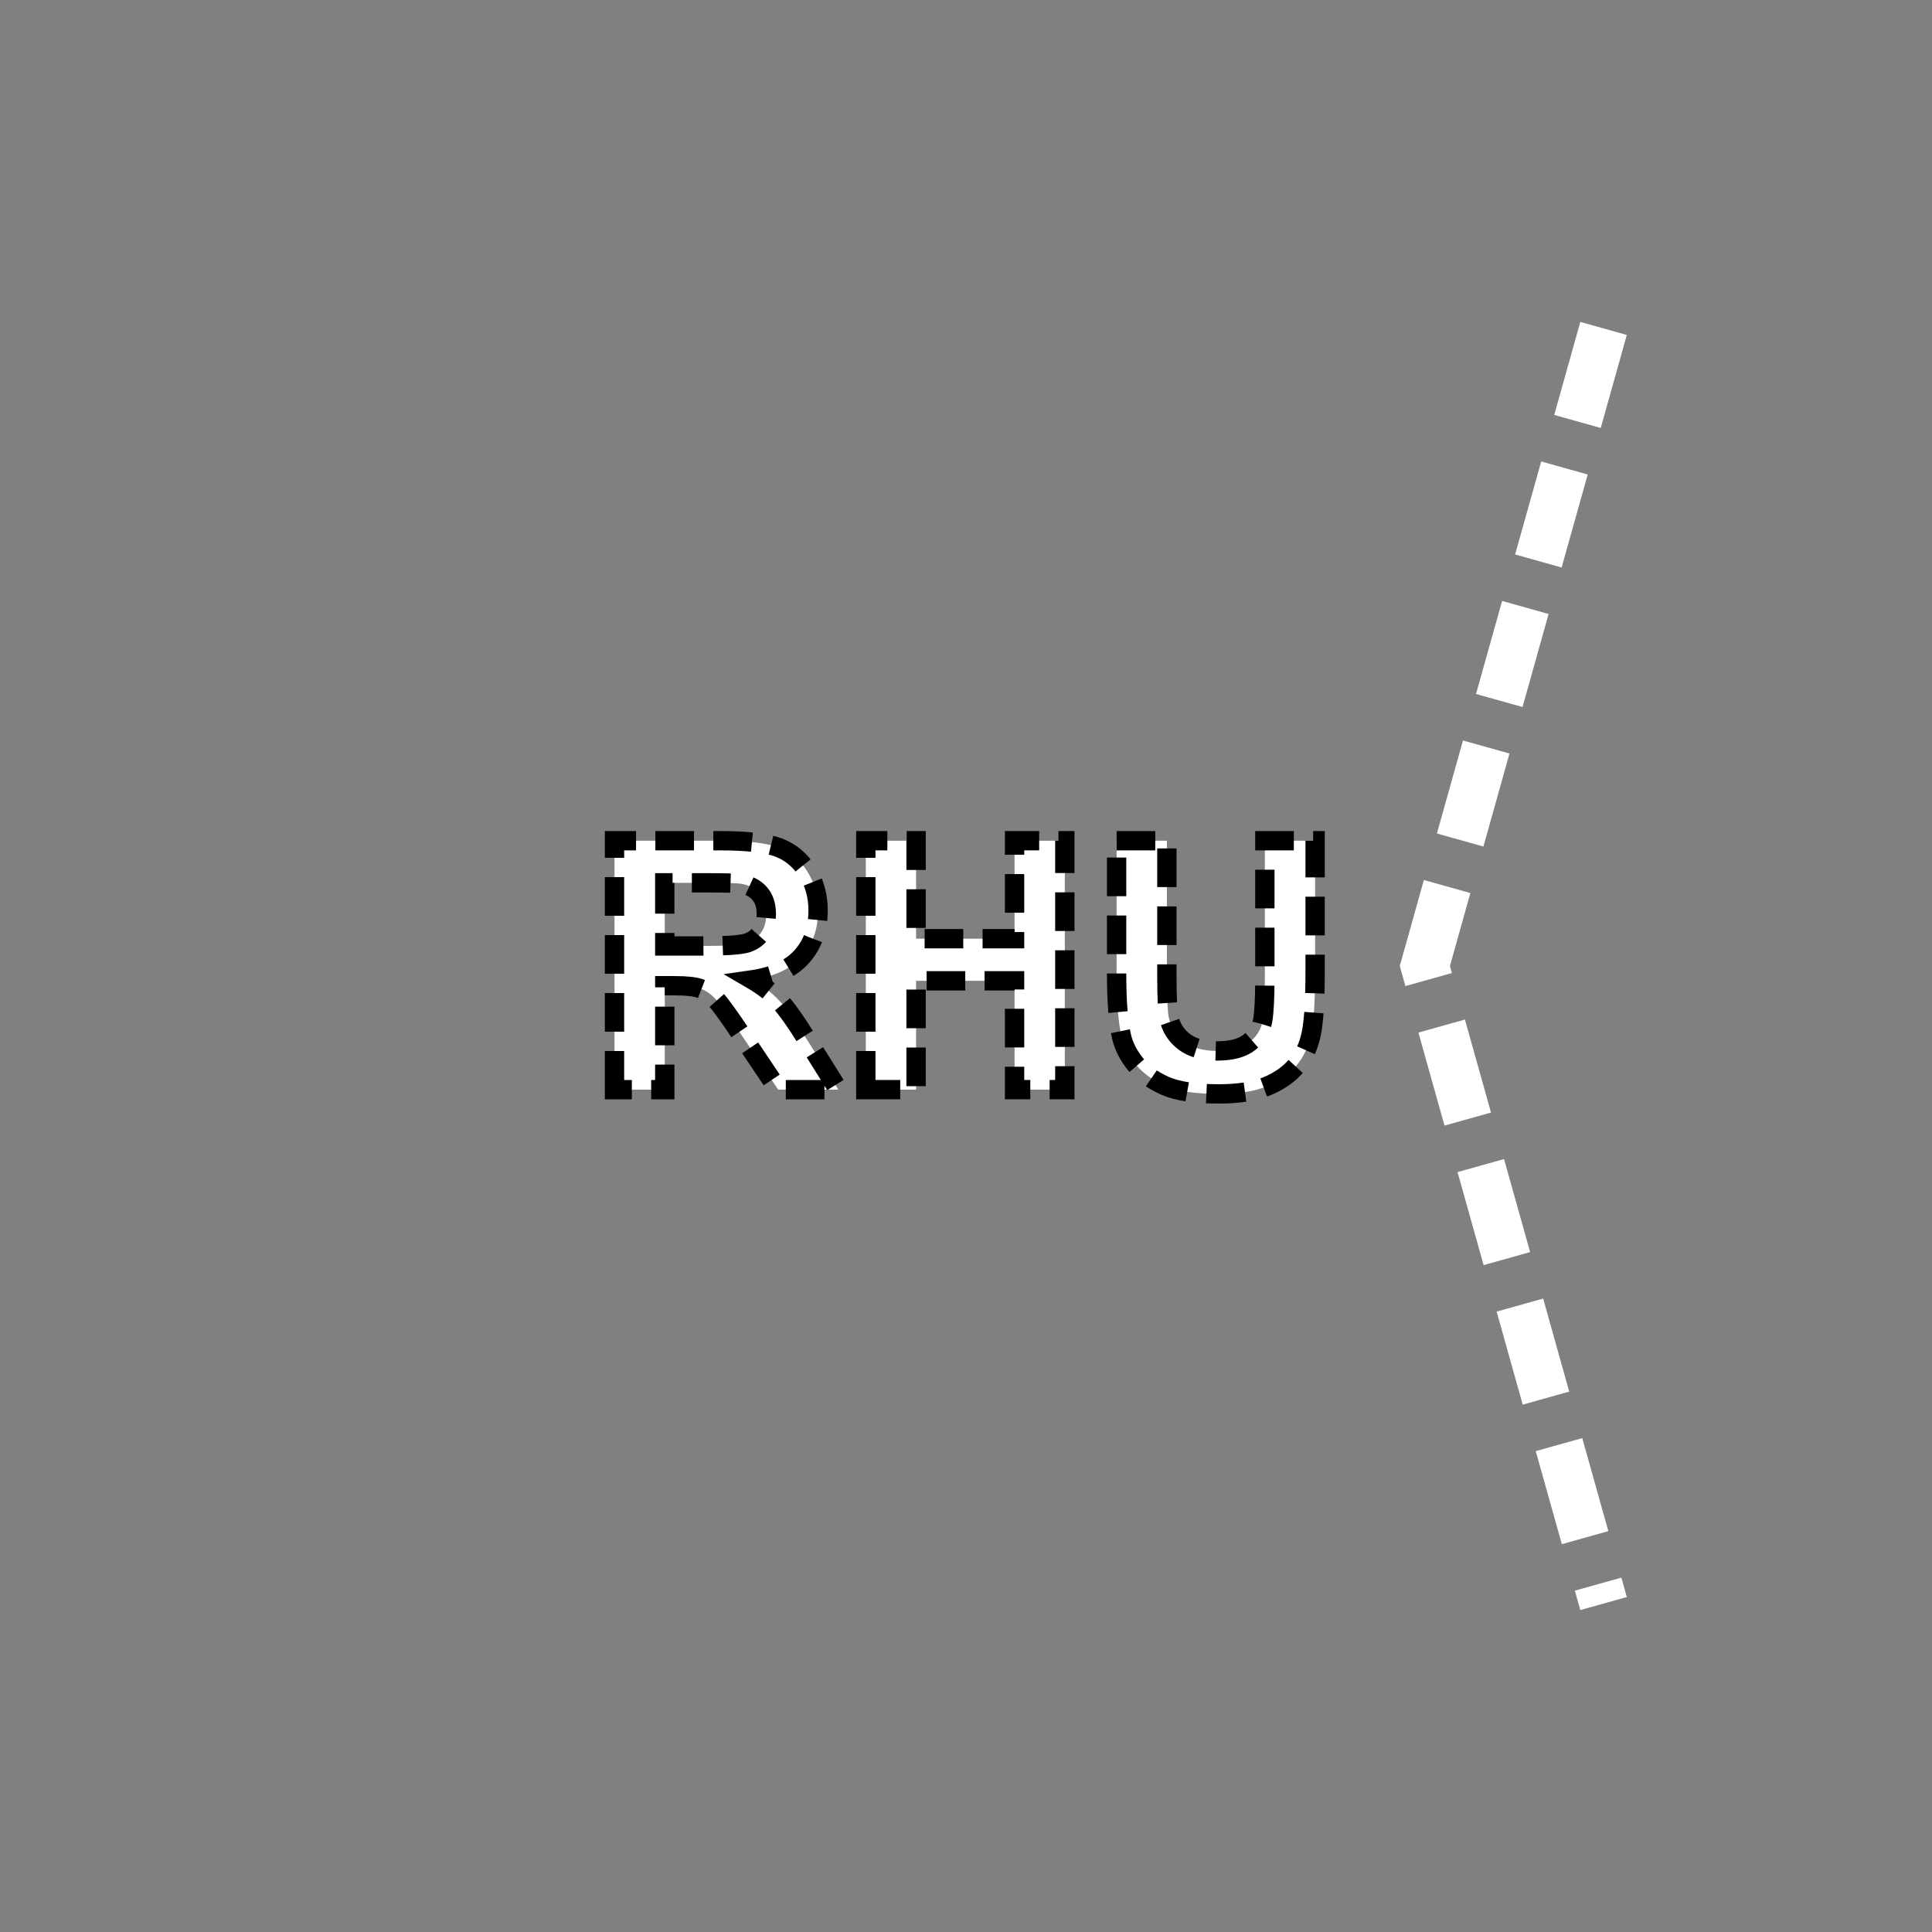 <?xml version="1.0" encoding="UTF-8" standalone="no"?>
<!--
Copyright (C) 2012 United States Government as represented by the Administrator of the
National Aeronautics and Space Administration.
All Rights Reserved.
-->

<!--
MIL-STD-2525 tactical symbol icon image. During icon composition this image is multiplied by the desired frame color 
(e.g. black), then drawn on top of the frame and fill.
-->

<svg
   xmlns:dc="http://purl.org/dc/elements/1.1/"
   xmlns:cc="http://creativecommons.org/ns#"
   xmlns:rdf="http://www.w3.org/1999/02/22-rdf-syntax-ns#"
   xmlns:svg="http://www.w3.org/2000/svg"
   xmlns="http://www.w3.org/2000/svg"
   xmlns:sodipodi="http://sodipodi.sourceforge.net/DTD/sodipodi-0.dtd"
   xmlns:inkscape="http://www.inkscape.org/namespaces/inkscape"
   height="400px"
   viewBox="0 0 400 400"
   width="400px"
   id="svg2"
   version="1.1"
   inkscape:version="0.48.2 r9819"
   sodipodi:docname="sngausaxc------.svg">
  <rect x="0" y="0" width="400" height="400" fill="#808080" stroke="none"/>
  <defs
     id="defs12" />
  <sodipodi:namedview
     pagecolor="#ffffff"
     bordercolor="#666666"
     borderopacity="1"
     objecttolerance="10"
     gridtolerance="10"
     guidetolerance="10"
     inkscape:pageopacity="0"
     inkscape:pageshadow="2"
     inkscape:window-width="705"
     inkscape:window-height="480"
     id="namedview10"
     showgrid="false"
     inkscape:zoom="0.59"
     inkscape:cx="200"
     inkscape:cy="200"
     inkscape:window-x="241"
     inkscape:window-y="124"
     inkscape:window-maximized="0"
     inkscape:current-layer="svg2" />
  <polyline
     points="332,68 295,200 332,332"
     style="fill:none;stroke:rgb(255,255,255);stroke-width:10;stroke-miterlimit:4;stroke-dasharray:20,10;stroke-dashoffset:0"
     id="polyline8" />
  <g
     transform="matrix(0.8,0,0,0.8,40,40)"
     id="g4"
     style="stroke:#000000;stroke-width:5;stroke-miterlimit:4;stroke-opacity:1;stroke-dasharray:10, 5;stroke-dashoffset:0">
    <g
       style="font-size:90px;font-weight:bold;text-anchor:middle;fill:#ffffff;stroke:#000000;stroke-width:5;stroke-miterlimit:4;stroke-opacity:1;stroke-dasharray:10, 5;stroke-dashoffset:0;font-family:Arial"
       id="text6">
      <path
         inkscape:connector-curvature="0"
         d="m 109.033,232 0,-64.424 27.378,0 c 6.885,7e-5 11.887,0.579 15.007,1.736 3.12,1.157 5.618,3.215 7.493,6.174 1.875,2.959 2.812,6.343 2.812,10.151 -6e-5,4.834 -1.421,8.826 -4.263,11.975 -2.842,3.149 -7.09,5.134 -12.744,5.955 2.812,1.641 5.134,3.442 6.965,5.405 1.831,1.963 4.299,5.449 7.405,10.459 L 166.953,232 l -15.557,0 -9.404,-14.019 c -3.34,-5.01 -5.625,-8.166 -6.855,-9.47 -1.23,-1.304 -2.534,-2.197 -3.911,-2.681 -1.377,-0.483 -3.56,-0.725 -6.548,-0.725 l -2.637,0 0,26.895 z m 13.008,-37.178 9.624,0 c 6.24,3e-5 10.137,-0.264 11.689,-0.791 1.553,-0.527 2.769,-1.436 3.647,-2.725 0.879,-1.289 1.318,-2.9 1.318,-4.834 -4e-5,-2.168 -0.579,-3.918 -1.736,-5.251 -1.157,-1.333 -2.791,-2.175 -4.9,-2.527 -1.055,-0.146 -4.219,-0.22 -9.492,-0.22 l -10.151,0 z"
         style="font-size:90px;font-weight:bold;text-anchor:middle;fill:#ffffff;stroke:#000000;stroke-width:5;stroke-miterlimit:4;stroke-opacity:1;stroke-dasharray:10, 5;stroke-dashoffset:0;font-family:Arial"
         id="path2992" />
      <path
         inkscape:connector-curvature="0"
         d="m 174.072,232 0,-64.424 13.008,0 0,25.356 25.488,0 0,-25.356 13.008,0 0,64.424 -13.008,0 0,-28.169 -25.488,0 0,28.169 z"
         style="font-size:90px;font-weight:bold;text-anchor:middle;fill:#ffffff;stroke:#000000;stroke-width:5;stroke-miterlimit:4;stroke-opacity:1;stroke-dasharray:10, 5;stroke-dashoffset:0;font-family:Arial"
         id="path2994" />
      <path
         inkscape:connector-curvature="0"
         d="m 238.979,167.576 13.008,0 0,34.893 c -1e-5,5.537 0.161,9.126 0.483,10.767 0.557,2.637 1.882,4.753 3.977,6.35 2.095,1.597 4.958,2.395 8.591,2.395 3.691,1e-5 6.475,-0.754 8.35,-2.263 1.875,-1.509 3.003,-3.362 3.384,-5.559 0.381,-2.197 0.571,-5.845 0.571,-10.942 l 0,-35.64 13.008,0 0,33.838 c -6e-5,7.734 -0.352,13.198 -1.055,16.392 -0.703,3.193 -2,5.889 -3.889,8.086 -1.89,2.197 -4.417,3.948 -7.581,5.251 -3.164,1.304 -7.295,1.956 -12.393,1.956 -6.152,0 -10.818,-0.71 -13.997,-2.131 -3.179,-1.421 -5.691,-3.267 -7.537,-5.537 -1.846,-2.271 -3.062,-4.651 -3.647,-7.141 -0.85,-3.691 -1.274,-9.141 -1.274,-16.348 z"
         style="font-size:90px;font-weight:bold;text-anchor:middle;fill:#ffffff;stroke:#000000;stroke-width:5;stroke-miterlimit:4;stroke-opacity:1;stroke-dasharray:10, 5;stroke-dashoffset:0;font-family:Arial"
         id="path2996" />
    </g>
  </g>
</svg>
